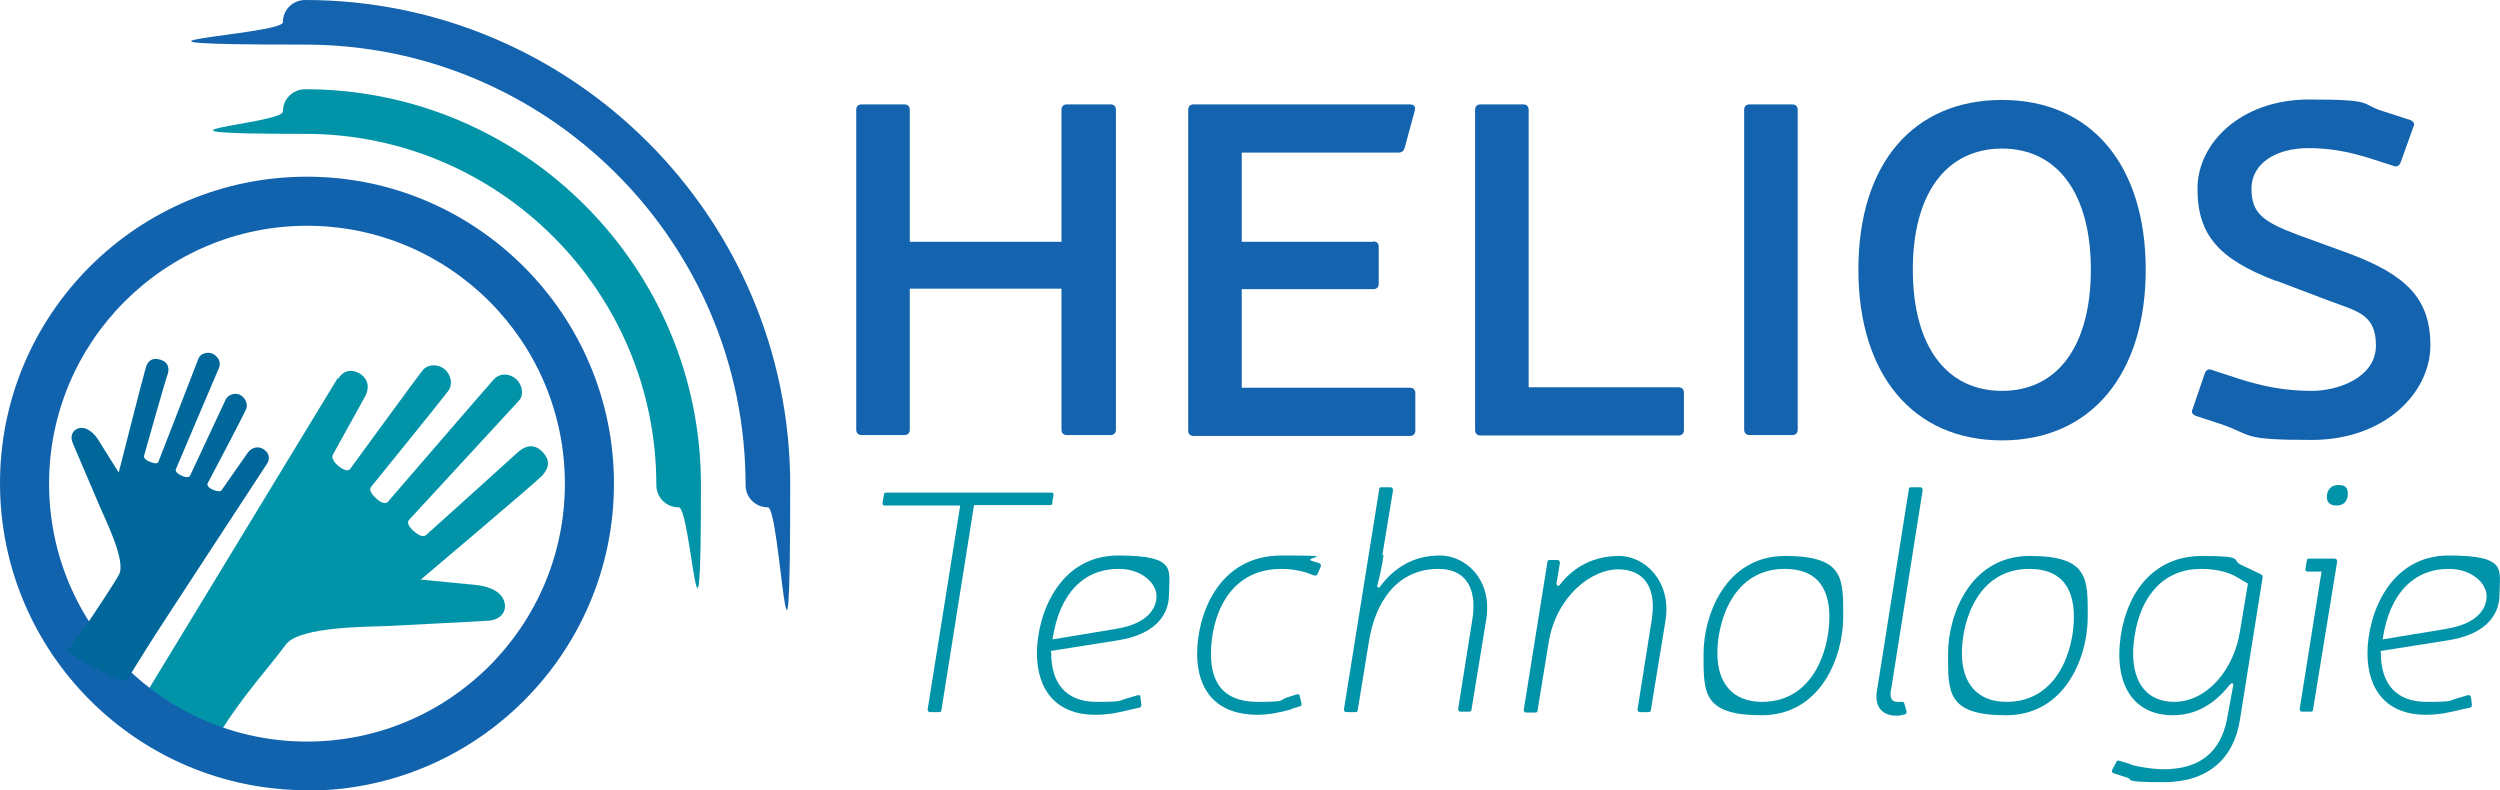 <svg xmlns="http://www.w3.org/2000/svg" id="Calque_2" data-name="Calque 2" viewBox="0 0 560.3 177.1"><defs><style>      .cls-1 {        fill: #1363ae;      }      .cls-1, .cls-2, .cls-3, .cls-4 {        stroke-width: 0px;      }      .cls-2 {        fill: #0194a9;      }      .cls-3 {        fill: #1263ae;      }      .cls-4 {        fill: #00679a;      }    </style></defs><g><path class="cls-1" d="M250.1,96.3c0,.7-.4,1.2-1.2,1.2h-9.8c-.7,0-1.2-.4-1.2-1.2v-31.6h-34v31.6c0,.7-.4,1.2-1.2,1.2h-9.6c-.7,0-1.2-.4-1.2-1.2V24.6c0-.7.4-1.2,1.2-1.2h9.6c.7,0,1.2.4,1.2,1.2v29.6h34v-29.6c0-.7.4-1.2,1.2-1.2h9.8c.7,0,1.2.4,1.2,1.2v71.8Z"></path><path class="cls-1" d="M307.8,54.1c.7,0,1.2.4,1.2,1.2v8.3c0,.7-.4,1.2-1.2,1.2h-29.5v22.1h37.7c.7,0,1.2.4,1.2,1.2v8.4c0,.7-.4,1.2-1.2,1.2h-48.5c-.7,0-1.2-.4-1.2-1.2V24.6c0-.7.4-1.2,1.2-1.2h48.5c.9,0,1.3.5,1.1,1.3l-2.3,8.5c-.2.6-.6,1-1.4,1h-35.1v20h29.5Z"></path><path class="cls-1" d="M376.2,86.8c.7,0,1.2.4,1.2,1.2v8.4c0,.7-.4,1.2-1.2,1.2h-44.4c-.7,0-1.2-.4-1.2-1.2V24.6c0-.7.4-1.2,1.2-1.2h9.6c.7,0,1.2.4,1.2,1.2v62.2h33.6,0Z"></path><path class="cls-1" d="M402.9,96.3c0,.7-.4,1.2-1.2,1.2h-9.6c-.7,0-1.2-.4-1.2-1.2V24.6c0-.7.4-1.2,1.2-1.2h9.6c.7,0,1.2.4,1.2,1.2v71.8Z"></path><path class="cls-1" d="M480.9,60.4c0,23.5-12.3,38.3-32.2,38.3s-32.2-14.7-32.2-38.3,12.2-38,32.2-38,32.2,14.6,32.2,38.1ZM428.7,60.4c0,17,7.4,27.2,20,27.2s19.9-10.3,19.9-27.2-7.4-27.1-19.9-27.1-20,10.1-20,27.1Z"></path><path class="cls-1" d="M510.2,63c-13-4.9-17.7-10.4-17.7-20.7s9.8-20,25-20,11.3,1,16.5,2.6l6.2,2c.7.3,1.1.9.7,1.5l-2.9,8.1c-.3.6-.8,1-1.5.7l-5.6-1.8c-4.5-1.4-8.7-2.2-13.5-2.2-7.6,0-12.8,3.6-12.8,9.1s2.6,7.4,10.3,10.3l11.8,4.3c12.4,4.7,18,9.9,18,20.5s-10.2,21.2-26.6,21.2-13-1.1-20.5-3.6l-5.5-1.8c-.7-.3-1.1-.8-.7-1.5l2.8-8.2c.3-.6.9-.9,1.5-.6l5.8,1.9c5.6,1.8,10.6,2.8,16.6,2.8s14.4-3,14.4-10.2-4.6-7.7-10.5-10l-11.9-4.5h0Z"></path></g><g><path class="cls-2" d="M235.9,112.7c0,.4-.2.5-.6.5h-17l-7.3,45.9c0,.4-.2.5-.6.5h-1.9c-.4,0-.6-.2-.6-.6l7.3-45.7h-16.9c-.4,0-.6-.2-.5-.7l.3-1.7c0-.4.2-.5.6-.5h36.9c.4,0,.6.2.5.7l-.3,1.7h0Z"></path><path class="cls-2" d="M235.6,146.1c-.1,7.2,3.5,11.2,10.1,11.2s4.8-.3,7.3-.9l2-.6c.4,0,.6,0,.6.5l.2,1.6c0,.4-.1.6-.4.7l-1.9.4c-2.4.6-4.8,1.2-8.1,1.2-8.3,0-13-5.2-13-13.8s4.9-21.9,18.2-21.9,11.4,3.2,11.4,8.6-3.9,9.2-11.4,10.4l-15.2,2.4h0ZM250.3,140.9c6.8-1.1,8.9-4.5,8.9-7.3s-3.2-6.1-8.5-6.1c-7.8,0-13.3,5.5-14.8,15.8l14.5-2.4h0Z"></path><path class="cls-2" d="M289.3,159c-2.5.7-5,1.2-7.5,1.2-8.9,0-13.5-5.2-13.5-13.7s4.6-22,18.9-22,4.5.4,6.8,1.2l1.6.5c.4.1.5.4.4.8l-.7,1.6c-.1.4-.4.4-.7.4l-1.6-.6c-2.2-.7-4.1-.9-5.8-.9-12.5,0-15.8,11.7-15.8,19s3.5,10.8,10.5,10.8,4.4-.4,6.9-1.1l1.9-.6c.4,0,.6,0,.6.4l.4,1.7c0,.3,0,.6-.4.6l-1.9.6h0Z"></path><path class="cls-2" d="M310.1,124.3c-.4,2.7-.8,4.7-1.4,6.8-.2.6.4.9.8.1,3.1-4,7.3-6.7,13.2-6.7s11.8,5.5,10.4,14.3l-3.3,20.2c0,.4-.2.5-.6.5h-1.8c-.4,0-.6-.2-.6-.6l3.2-20.2c1.1-7.1-1.7-11.2-7.6-11.2-9.6,0-14.3,7.9-15.6,16.3l-2.5,15.3c0,.4-.2.5-.6.5h-1.9c-.4,0-.6-.2-.6-.6l7.9-49.3c0-.4.2-.5.6-.5h1.9c.4,0,.6.2.6.7l-2.4,14.6h0Z"></path><path class="cls-2" d="M348.9,130.8c0,.6.4.7.8.1,3.2-4,7.6-6.3,13.2-6.3s11.7,5.5,10.4,14.3l-3.3,20.2c0,.4-.2.5-.6.5h-1.8c-.4,0-.6-.2-.6-.6l3.2-20.2c1.1-7.1-1.7-11.2-7.6-11.2s-13.8,6-15.5,16.3l-2.5,15.3c0,.4-.2.5-.6.5h-1.9c-.4,0-.6-.2-.6-.6l5.3-33.1c0-.4.2-.5.6-.5h1.6c.4,0,.6.2.6.7l-.8,4.8h0Z"></path><path class="cls-2" d="M413.1,138.3c0,8.9-5,22-18.3,22s-13-5.2-13-13.8,4.9-21.9,18.3-21.9,13,5.2,13,13.8h0ZM384.9,146.4c0,6.9,3.6,10.9,10,10.9,11.5,0,15.1-11.7,15.1-19s-3.5-10.8-10-10.8c-11.5,0-15.1,11.6-15.1,18.9Z"></path><path class="cls-2" d="M423.8,154.6c-.3,1.7.1,2.7,1.4,2.7s.6,0,.9,0c.4,0,.6,0,.7.4l.5,1.7c0,.4,0,.6-.4.7-.6.2-1.2.3-1.9.3-3.3,0-5-2.2-4.3-5.8l7.1-44.9c0-.4.2-.5.6-.5h1.9c.4,0,.6.2.6.7l-7.1,44.9h0Z"></path><path class="cls-2" d="M467.9,138.3c0,8.9-5,22-18.3,22s-13-5.2-13-13.8,4.9-21.9,18.3-21.9,13,5.2,13,13.8h0ZM439.7,146.4c0,6.9,3.6,10.9,10,10.9,11.5,0,15.1-11.7,15.1-19s-3.5-10.8-10-10.8c-11.5,0-15.1,11.6-15.1,18.9Z"></path><path class="cls-2" d="M477.6,171.4c1.5.4,4.6,1,7.3,1,8.1,0,12.7-3.8,14.2-11.1.7-4.1,1.3-6.9,1.4-7.7.1-.6-.4-.6-.9,0-2.9,3.7-7,6.7-12.6,6.7-8.8,0-13.3-6.8-11.7-17.8,1.7-10.9,8.2-17.9,18.2-17.9s6.4.9,8.8,2l4.4,2.1c.3.1.4.4.4.7l-5.1,32c-1.4,8.7-7.2,13.9-17.1,13.9s-6.4-.6-8.4-1.1l-2.8-.9c-.4-.1-.4-.4-.3-.8l.9-1.7c.1-.3.4-.4.7-.3l2.6.8h0ZM500.9,129.1c-1.9-1-4.6-1.6-7.6-1.6-8.1,0-13.5,5.7-14.9,15.1-1.4,8.7,1.7,14.7,8.9,14.7s13.5-7.1,14.8-16.3l1.7-10.2-2.9-1.7h0Z"></path><path class="cls-2" d="M518.4,159c0,.4-.2.5-.6.5h-1.8c-.4,0-.6-.2-.6-.6l4.9-30.8h-3.1c-.4,0-.6-.2-.5-.7l.3-1.7c0-.4.2-.5.6-.5h5.6c.4,0,.6.2.6.7l-5.4,33.1h0ZM526.2,110.6c0,1.8-1,2.7-2.5,2.7s-2.2-.7-2.2-1.9c0-1.7,1-2.7,2.6-2.7s2.1.7,2.1,1.9h0Z"></path><path class="cls-2" d="M533.6,146.1c-.1,7.2,3.5,11.2,10.2,11.2s4.8-.3,7.3-.9l2-.6c.4,0,.6,0,.7.5l.2,1.6c0,.4-.1.6-.4.7l-1.9.4c-2.5.6-4.8,1.2-8.1,1.2-8.3,0-13-5.2-13-13.8s4.9-21.9,18.2-21.9,11.4,3.2,11.4,8.6-3.9,9.2-11.5,10.4l-15.2,2.4h0ZM548.4,140.9c6.8-1.1,8.9-4.5,8.9-7.3s-3.2-6.1-8.5-6.1c-7.8,0-13.3,5.5-14.8,15.8l14.5-2.4h0Z"></path></g><g><path class="cls-2" d="M75.8,84.9c.9-1.6,2.7-2.4,4.8-1.2,2.1,1.3,2.2,3.4,1.2,5.2l-7.2,13c-.3.5,0,1.5,1.2,2.5s2.2,1.2,2.6.8c0,0,15.3-21,16.4-22.3,1.1-1.3,3.4-1.4,4.9-.1,1.5,1.3,1.8,3.5.7,4.9-1,1.4-17.3,21.5-17.3,21.5-.3.5-.1,1.3,1.2,2.5,1.3,1.2,2.2,1.2,2.6.8,0,0,22.5-26.1,23.8-27.5s3.4-1.4,4.9-.1,1.9,3.6.7,4.9-24.7,26.8-24.7,26.8c-.3.5-.2,1.3,1.2,2.5,1.4,1.2,2.2,1.2,2.7.8,0,0,18.9-17,20.4-18.4,1.5-1.4,3.6-2.4,5.7-.2,2.1,2.2,1.1,4-.2,5.4-1.3,1.4-27.1,23.2-27.1,23.2,0,0,10.4,1,12.4,1.2,1.8.2,5.2.9,6.2,3.4,1,2.5-.8,4.4-3.3,4.6-2.6.2-19.3,1-22.8,1.2-3.5.2-19.6,0-22.7,4.1-4.3,5.9-9.9,11.5-16.3,22.2,0,0-6.5-5.3-16.7-8.5l44.6-73.4h0Z"></path><path class="cls-3" d="M68.8,177.1C30.9,177.1,0,146.3,0,108.3S30.9,39.6,68.8,39.6s68.8,30.9,68.8,68.8-30.8,68.8-68.8,68.8ZM68.8,50.6c-31.8,0-57.8,25.9-57.8,57.8s25.9,57.8,57.8,57.8,57.8-25.9,57.8-57.8-25.9-57.8-57.8-57.8Z"></path><path class="cls-4" d="M15.2,146.2c3.1,2,9.7,5.5,13,6.6l4.8-7.7c1.3-2.2,26.8-41.1,26.8-41.1.7-1,.7-2.4-.7-3.3-1.4-.9-2.8-.3-3.6.8l-5.8,8.3c-.2.4-.9.4-1.9,0-1-.4-1.4-1-1.3-1.4,0,0,8.3-15.7,8.7-16.8.4-1-.2-2.5-1.4-3.1s-2.7,0-3.2,1c-.5,1.1-8,17.1-8,17.1-.2.4-.8.5-1.9,0-1.1-.5-1.4-1-1.3-1.4,0,0,9.2-21.7,9.7-22.8.5-1.2-.2-2.5-1.4-3.1s-2.8,0-3.2,1c-.4,1.1-9,23.2-9,23.2-.2.4-.7.5-1.9,0-1.2-.5-1.4-1-1.3-1.4,0,0,4.7-16.7,5.2-18s.4-2.9-1.6-3.5-2.8.5-3.2,1.7-6.1,23.6-6.1,23.6c0,0-3.8-6.1-4.5-7.2-.6-1-2.1-2.9-4-2.8-1.8.2-2.5,1.8-1.8,3.4.7,1.7,5.2,12.1,6.1,14.3s5.9,12,4.3,15.1c-1,1.9-4.1,6.5-6.4,10l-5.3,7.2h0Z"></path><path class="cls-2" d="M152.1,113.7c-2.8,0-5-2.2-5-5,0-43.4-35.3-78.7-78.7-78.7s-5-2.2-5-5,2.2-5,5-5c48.9,0,88.7,39.8,88.7,88.7s-2.2,5-5,5Z"></path><path class="cls-1" d="M172.1,113.7c-2.8,0-5-2.2-5-5,0-54.4-44.3-98.7-98.7-98.7s-5-2.2-5-5,2.2-5,5-5c59.9,0,108.7,48.8,108.7,108.7s-2.2,5-5,5Z"></path></g></svg>